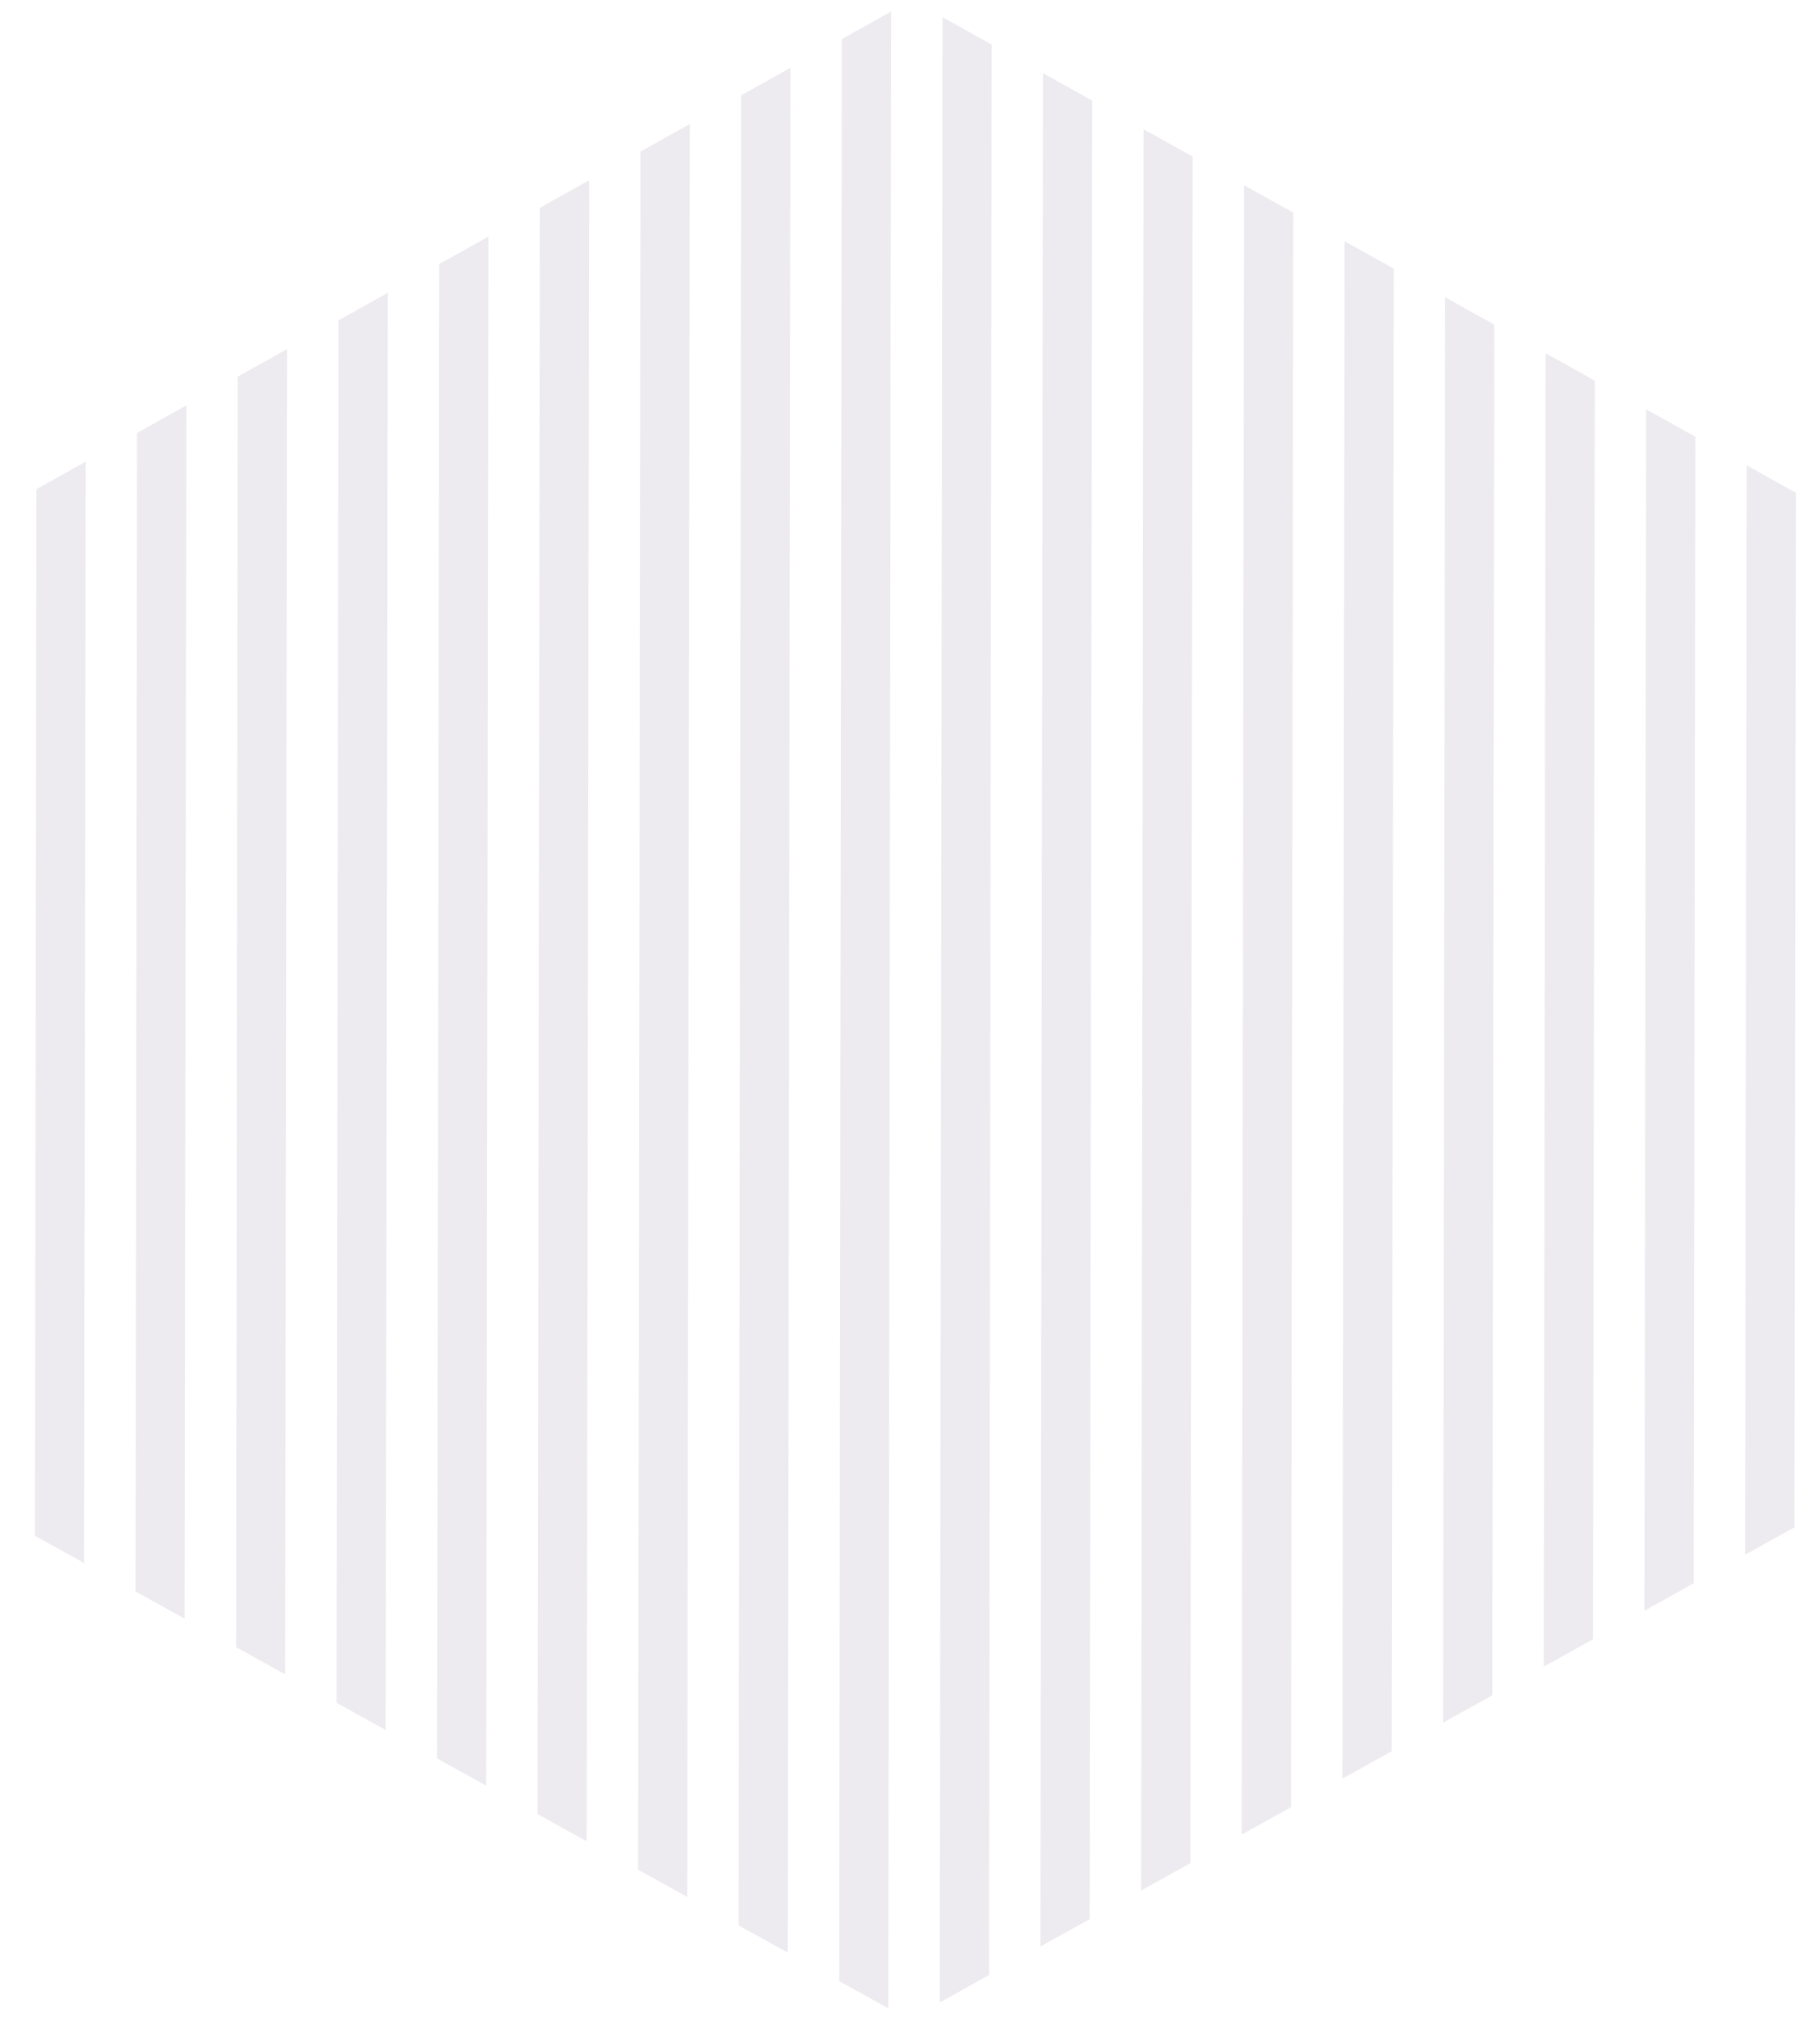 <svg xmlns="http://www.w3.org/2000/svg" xmlns:xlink="http://www.w3.org/1999/xlink" width="161.847" height="179.557" viewBox="0 0 161.847 179.557">
  <defs>
    <clipPath id="clip-path">
      <path id="Path_41449" data-name="Path 41449" d="M81.076,0,.128,45.227,0,134.819l80.821,44.738,80.9-44.967L161.847,45Z" transform="translate(6124.32 -7262.306) rotate(-60)" fill="#dfdce3"/>
    </clipPath>
  </defs>
  <g id="Mask_Group_231" data-name="Mask Group 231" transform="translate(-9351.501 -1672.664) rotate(60)" opacity="0.57" clip-path="url(#clip-path)">
    <path id="Union_33" data-name="Union 33" d="M146.961,235.806,199.954,39.155l4.234,1.128L151.2,236.935Zm-8.645-2.3L191.31,36.852l4.234,1.128L142.551,234.631Zm-8.645-2.3L182.665,34.548l4.234,1.128L133.906,232.328Zm-8.645-2.3L174.02,32.246l4.234,1.128L125.261,230.025Zm-8.645-2.3L165.375,29.942l4.234,1.128L116.617,227.722Zm-8.645-2.3L156.73,27.639l4.234,1.128L107.972,225.418Zm-8.645-2.3L148.086,25.336l4.234,1.128L99.327,223.115Zm-8.645-2.3L139.441,23.033l4.234,1.128L90.682,220.812Zm-8.645-2.3L130.8,20.729l4.234,1.128L82.037,218.509Zm-8.645-2.3L122.151,18.426l4.234,1.128L73.393,216.205Zm-8.645-2.3L113.506,16.123l4.234,1.128L64.748,213.9Zm-8.645-2.3L104.862,13.82l4.234,1.128L56.1,211.6Zm-8.645-2.3L96.217,11.516l4.234,1.128L47.458,209.3Zm-8.645-2.3L87.572,9.213l4.234,1.128L38.813,206.992Zm-8.645-2.3L78.927,6.91l4.234,1.128L30.168,204.689Zm-8.645-2.3L70.282,4.607l4.234,1.128L21.524,202.386Zm-8.645-2.3L61.638,2.3l4.234,1.128L12.879,200.082ZM0,196.651,52.993,0l4.234,1.128L4.234,197.779Z" transform="translate(6101.973 -7219.927) rotate(-75)" fill="#dfdce3"/>
  </g>
</svg>
